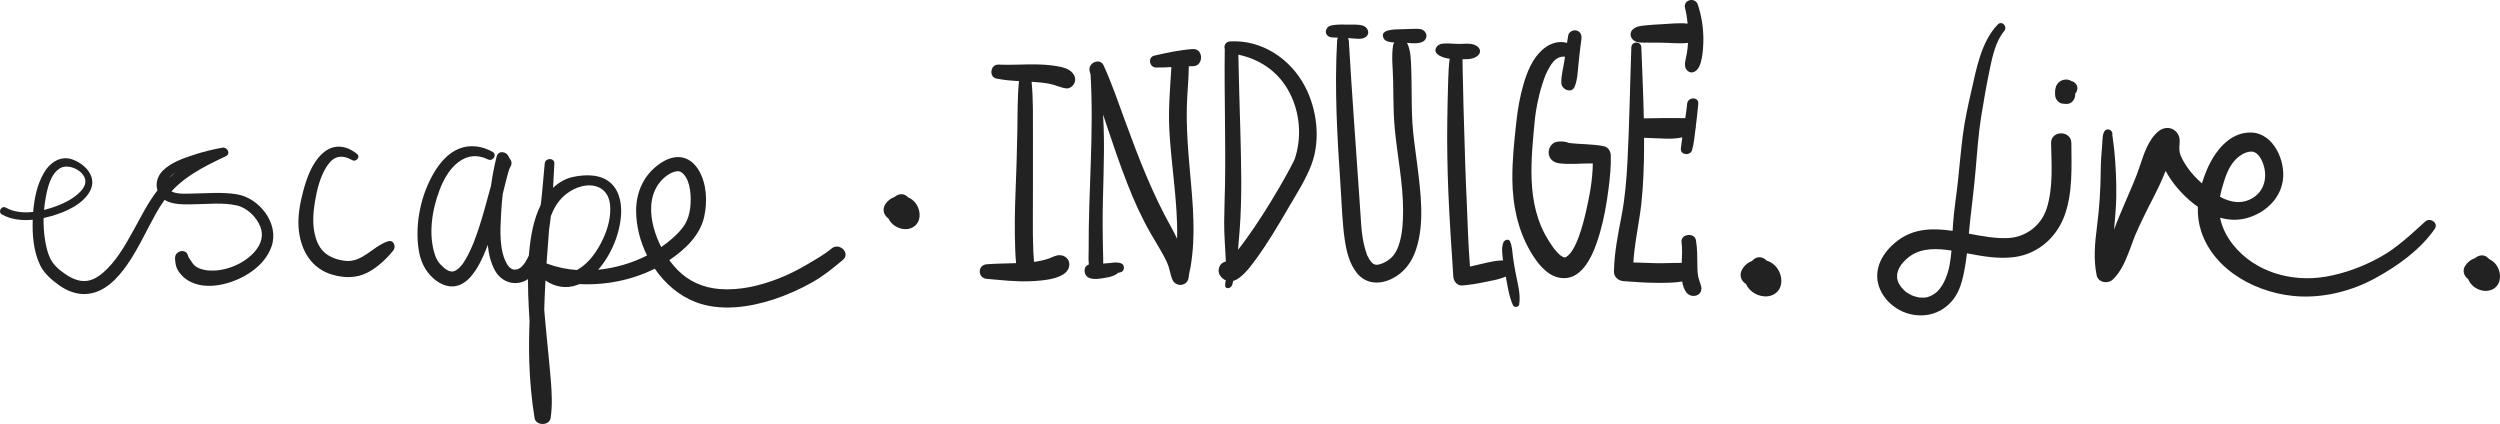 <!-- Generator: Adobe Illustrator 23.0.0, SVG Export Plug-In  -->
<svg version="1.1" xmlns="http://www.w3.org/2000/svg" xmlns:xlink="http://www.w3.org/1999/xlink" x="0px" y="0px"
	 width="736.992px" height="124.986px" viewBox="0 0 736.992 124.986" style="enable-background:new 0 0 736.992 124.986;"
	 xml:space="preserve">
<style type="text/css">
	.st0{fill:#222;}
</style>
<defs>
</defs>
<g>
	<path class="st0" d="M69.819,57.273c-4.37-0.714-8.828-0.258-13.229-0.214c-1.63,0.016-4.381,0.262-6.041-0.643
		c0.61-0.671,1.257-1.316,1.952-1.933c2.718-2.414,5.825-4.301,9.043-5.968c1.671-0.866,3.371-1.676,5.074-2.48
		c1.496-0.706,0.371-2.768-1.057-2.508c-2.796,0.51-5.576,1.188-8.279,2.067c-3.203,1.042-6.809,2.265-9.258,4.687
		c-1.611,1.593-2.246,3.828-1.597,5.834c-2.906,3.714-4.977,8.044-7.272,12.15
		c-2.417,4.324-4.975,8.839-8.763,12.123c-1.34,1.162-2.956,2.166-4.73,2.409c-2.278,0.312-4.46-0.683-6.304-1.925
		c-1.919-1.293-3.55-2.705-4.502-4.601c-0.76-1.514-1.211-3.405-1.514-5.158c-0.387-2.232-0.54-4.538-0.486-6.837
		c0.773-0.166,1.53-0.359,2.259-0.57c4.157-1.2,9.385-3.411,11.484-7.498c2.05-3.992-1.339-7.679-4.975-9.106
		c-3.703-1.454-6.941,0.808-8.751,3.981c-1.946,3.41-2.778,7.454-3.093,11.389
		c-2.819,0.318-5.672,0.079-8.039-1.256c-1.304-0.736-2.477,1.271-1.173,2.007
		c2.709,1.528,5.928,1.852,9.08,1.556c-0.155,4.459,0.217,9.309,2.178,13.38
		c1.19,2.471,3.443,4.391,5.638,5.953c2.22,1.58,4.919,2.677,7.683,2.574c5.48-0.204,9.457-4.5,12.381-8.7
		c3.296-4.735,5.622-10.027,8.441-15.038c0.795-1.413,1.636-2.765,2.566-4.045
		c2.384,1.586,6.096,1.35,8.72,1.319c4.121-0.05,8.499-0.575,12.557,0.344c3.039,0.689,5.808,3.391,6.939,6.279
		c2.037,5.203-3.202,9.661-7.576,11.52c-1.517,0.645-3.179,1.09-4.813,1.307
		c0.161-0.021-0.685,0.059-0.899,0.071c-0.407,0.024-0.815,0.033-1.222,0.025c-0.361-0.007-0.722-0.03-1.082-0.062
		c-0.046-0.004-0.083-0.007-0.114-0.01c-0.173-0.025-0.346-0.052-0.517-0.084
		c-0.366-0.067-0.728-0.147-1.085-0.251c-0.135-0.039-0.79-0.295-0.757-0.264
		c-0.245-0.12-0.482-0.251-0.721-0.385c-0.11-0.062-0.211-0.137-0.317-0.206
		c-0.037-0.024-0.062-0.039-0.082-0.051c-0.025-0.025-0.058-0.057-0.106-0.102
		c-0.738-0.693-0.52-0.513-1-1.233c-0.337-0.506-0.961-1.321-1.041-1.71
		c-0.505-2.457-4.267-1.417-3.762,1.037c-0.24-1.169-0.045-0.346-0.039,0.142c0.002,0.137,0.032,0.283,0.047,0.417
		c0.054,0.464,0.117,0.94,0.237,1.392c0.25,0.935,0.75,1.678,1.358,2.415c0.849,1.03,1.963,1.849,3.177,2.398
		c2.944,1.331,6.192,1.281,9.299,0.578c5.863-1.327,12.357-5.267,14.351-11.238
		C82.337,65.825,76.404,58.348,69.819,57.273z M13.455,58.394c0.533-2.936,1.462-7.188,4.298-8.824
		c2.481-1.431,6.953,0.686,7.387,3.526c0.255,1.667-1.058,3.12-2.214,4.129c-1.863,1.625-4.22,2.786-6.528,3.623
		c-1.061,0.385-2.212,0.747-3.409,1.041C13.092,60.711,13.246,59.542,13.455,58.394z M51.886,50.787
		c-0.677,0.509-1.335,1.045-1.972,1.611C50.411,51.806,51.112,51.266,51.886,50.787z"/>
	<path class="st0" d="M114.364,71.135c-4.474,1.462-7.551,6.364-12.669,5.753c-2.237-0.267-4.67-1.086-6.296-2.697
		c-1.526-1.512-2.278-3.541-2.703-5.608c-0.622-3.027-0.33-6.263,0.175-9.264c0.574-3.416,1.443-6.978,3.269-9.961
		c0.713-1.165,1.673-2.377,2.967-2.88c1.638-0.637,3.296-0.077,4.754,0.747c1.104,0.625,2.465-0.965,1.408-1.825
		c-3.247-2.642-7.04-3.086-10.25-0.132c-3.053,2.809-4.61,7.224-5.651,11.127
		c-0.999,3.746-1.715,7.755-1.262,11.635c0.696,5.96,3.782,11.159,9.803,12.924
		c3.56,1.044,7.103,1.103,10.458-0.609c2.767-1.413,5.648-4.084,7.569-6.506
		C116.849,72.693,116.059,70.581,114.364,71.135z"/>
	<path class="st0" d="M245.139,73.266c-2.134,1.789-4.783,3.255-7.174,4.672c-2.66,1.577-5.439,2.989-8.319,4.117
		c-5.561,2.178-11.537,3.626-17.542,3.151c-4.752-0.375-9.084-2.269-12.359-5.625
		c-0.877-0.899-1.69-1.867-2.438-2.886c4.553-3.085,9.055-7.231,10.286-12.794c0.984-4.445,0.767-9.766-1.633-13.756
		c-1.045-1.738-2.624-3.218-4.647-3.684c-2.35-0.541-4.705,0.37-6.637,1.673
		c-4.791,3.232-7.185,8.381-7.15,14.108c0.027,4.412,1.179,8.954,3.218,13.07
		c-4.424,2.253-9.396,3.719-14.407,4.208c0.984-1.115,1.856-2.332,2.62-3.58c2.186-3.572,3.642-7.658,4.068-11.829
		c0.351-3.433-0.17-7.402-2.74-9.937c-2.92-2.881-7.596-2.821-11.348-2.018
		c-2.28,0.488-4.255,1.655-5.896,3.213c0.129-2.367,0.236-4.735,0.385-7.105c0.115-1.832-2.73-1.822-2.849,0
		c-0.381,3.743-0.623,7.495-1.06,11.232c0,0-0,0.001-0,0.001c-0.036,0.31-0.077,0.621-0.117,0.931
		c-2.103,4.256-2.941,9.032-3.389,13.721c-0.036,0.381-0.063,0.763-0.093,1.145
		c-0.135,0.291-0.276,0.579-0.423,0.863c-0.478,0.924-0.91,1.619-1.468,2.204
		c-0.151,0.158-0.307,0.31-0.471,0.455c-0.038,0.033-0.062,0.056-0.078,0.071
		c-0.018,0.011-0.042,0.026-0.077,0.049c-0.169,0.112-0.342,0.213-0.52,0.308c-0.066,0.035-0.105,0.058-0.129,0.073
		c-0.022,0.001-0.069,0.009-0.165,0.033c-0.628,0.159-0.976,0.224-1.59-0.012c-0.412-0.158-1.054-0.742-1.356-1.214
		c-2.565-4.013-2.181-10.318-1.921-15.041c0.108-1.968,0.265-3.949,0.482-5.926
		c0.061-0.236,0.122-0.472,0.183-0.708c0.408-1.578,0.768-3.169,1.199-4.742c0.158-0.576,0.313-1.151,0.516-1.712
		c0.047-0.13,0.099-0.258,0.15-0.386c0.001-0.002,0.001-0.003,0.002-0.004c0.004-0.008,0.007-0.013,0.011-0.022
		c0.091-0.19,0.18-0.379,0.284-0.563c0.296-0.526,0.375-1.314,0-1.833c-0.178-0.246-0.325-0.501-0.476-0.765
		c-0.039-0.068-0.32-0.71-0.141-0.27c-0.63-1.548-3.029-1.907-3.52,0c-0.727,2.821-1.261,5.716-1.671,8.625
		c-0.68,2.365-1.282,4.755-1.958,7.122c-0.925,3.237-1.915,6.464-3.149,9.598c-0.511,1.298-1.092,2.604-1.78,3.892
		c-0.313,0.585-0.644,1.16-1.004,1.717c-0.436,0.675-0.529,0.836-0.912,1.258c-0.32,0.352-0.66,0.692-1.027,0.998
		c-0.053,0.036-0.255,0.184-0.35,0.24c-0.084,0.05-0.423,0.216-0.559,0.29c-0.131,0.036-0.376,0.111-0.438,0.129
		c-0.026,0.007-0.041,0.013-0.05,0.019c-0.024-0.002-0.051-0.003-0.083-0.004
		c-0.114-0.005-0.572-0.045-0.559-0.023c-0.171-0.039-0.341-0.084-0.51-0.136
		c-0.02-0.006-0.037-0.011-0.053-0.016c-0.098-0.045-0.197-0.088-0.289-0.142
		c-0.249-0.145-0.494-0.287-0.733-0.45c-0.023-0.016-0.097-0.07-0.141-0.1
		c-0.085-0.068-0.17-0.137-0.251-0.209c-0.331-0.29-0.647-0.595-0.95-0.914c-0.082-0.086-0.601-0.703-0.564-0.631
		c-0.132-0.184-0.255-0.375-0.371-0.57c-0.439-0.735-0.526-0.97-0.735-1.575
		c-2.069-5.978-0.956-13.313,1.313-19.26c1.156-3.03,2.901-6.239,5.548-8.221
		c2.734-2.047,5.629-2.308,8.719-0.795c1.496,0.733,2.809-1.44,1.32-2.258c-3.013-1.654-6.537-2.225-9.795-0.931
		c-3.235,1.285-5.628,4.076-7.384,7.014c-3.919,6.558-5.706,15.07-4.599,22.637
		c0.483,3.299,1.779,6.291,4.298,8.543c2.274,2.033,5.186,3.199,8.121,1.861c1.103-0.503,2.09-1.299,2.881-2.215
		c0.113-0.131,0.698-0.866,0.356-0.433c0.08-0.101,0.16-0.2,0.239-0.301c0.274-0.352,0.545-0.705,0.798-1.072
		c0.427-0.62,0.812-1.27,1.171-1.932c0.991-1.829,1.808-3.755,2.53-5.716c0.258,2.632,0.856,5.183,2.05,7.422
		c2.06,3.864,6.506,4.931,9.804,2.668c-0.007,2.871,0.093,5.743,0.243,8.605c0.066,1.254,0.143,2.508,0.228,3.761
		c-0.166,4.047-0.213,8.098-0.083,12.151c0.176,5.505,0.677,10.99,1.552,16.428c0.375,2.334,4.38,2.356,4.736,0
		c0.547-3.625,0.359-7.292,0.073-10.933c-0.378-4.826-0.924-9.638-1.372-14.458
		c-0.2-2.154-0.408-4.339-0.587-6.54c0.078-2.874,0.207-5.749,0.369-8.619c2.715,1.907,6.152,2.549,9.37,1.319
		c0.204-0.078,0.403-0.163,0.602-0.25c7.64,0.39,15.476-1.133,22.252-4.543
		c3.043,4.424,7.202,8.014,12.106,9.876c7.271,2.76,15.774,1.533,22.972-0.835
		c3.885-1.278,7.66-2.96,11.226-4.959c3.376-1.893,6.208-4.203,9.156-6.674
		C250.821,74.653,247.459,71.322,245.139,73.266z M166.039,57.953c2.262-2.124,5.887-3.882,9.268-3.125
		c2.902,0.65,4.272,2.873,4.535,5.548c0.336,3.418-0.623,6.955-2.068,10.059
		c-1.655,3.556-4.106,7.07-7.301,8.939c-0.153,0.089-0.283,0.165-0.402,0.233
		c-3.019-0.22-5.974-0.829-8.748-1.876c-0.07-0.026-0.139-0.048-0.207-0.066c0.224-3.288,0.478-6.567,0.738-9.831
		c0.141-0.968,0.266-1.924,0.386-2.851c0.055-0.426,0.101-0.853,0.149-1.28
		C163.214,61.525,164.362,59.529,166.039,57.953z M192.703,67.082c-1.116-4.178-1.228-8.893,1.276-12.61
		c1.082-1.607,2.887-3.26,4.776-3.816c1.316-0.387,1.998-0.173,2.89,0.83c1.919,2.157,2.224,6.64,1.819,9.859
		c-0.199,1.578-0.693,3.382-1.497,4.698c-1.301,2.127-3.35,3.984-5.296,5.51
		c-0.565,0.443-1.148,0.869-1.747,1.28C193.981,70.994,193.231,69.058,192.703,67.082z"/>
	<path class="st0" d="M269.37,59.272c-0.506-0.487-1.083-0.853-1.694-1.105c-0.045-0.054-0.091-0.108-0.141-0.158
		c-1.087-1.087-2.656-0.927-3.756,0c-0.02,0.017-0.04,0.035-0.06,0.052c-1.142,0.399-2.159,1.176-2.823,2.309
		c-0.877,1.496-0.283,3.167,1.011,4.038c0.206,0.453,0.492,0.892,0.87,1.304c1.543,1.683,4.347,2.478,6.401,1.25
		C271.959,65.302,271.457,61.283,269.37,59.272z"/>
</g>
<g>
	<path class="st0" d="M311.195,19.444c-1.924-0.305-3.863-0.427-5.808-0.456c-3.687-0.056-7.393,0.228-11.076,0.058
		c-2.333-0.108-2.888,3.638-0.557,4.117c2.195,0.451,4.411,0.624,6.634,0.747c-0.463,4.797-0.388,9.645-0.478,14.465
		c-0.112,5.941-0.26,11.881-0.513,17.818c-0.246,5.782-0.33,11.576-0.114,17.36
		c0.05,1.341,0.116,2.686,0.255,4.022c-2.875,0.103-5.757,0.114-8.627,0.324c-2.779,0.204-2.773,4.095,0,4.316
		c4.284,0.341,8.488,0.888,12.8,0.694c3.099-0.14,11.722-0.5,11.512-5.118
		c-0.069-1.503-1.294-2.49-2.732-2.561c-1.221-0.06-2.177,0.59-3.28,0.973
		c-1.42,0.493-2.896,0.806-4.386,0.999c-0.091-1.067-0.167-2.133-0.211-3.204c-0.128-3.077-0.142-6.159-0.134-9.238
		c0.019-8.113,0.065-16.228,0.03-24.341c-0.023-5.42,0.122-10.905-0.393-16.309
		c0.137,0.009,0.275,0.017,0.412,0.026c1.68,0.113,3.36,0.253,5.01,0.602c1.629,0.344,3.145,1.117,4.788,1.326
		c1.012,0.128,2.081-0.772,2.427-1.633c0.427-1.063,0.154-2.035-0.549-2.901
		C315.079,20.143,312.871,19.709,311.195,19.444z"/>
	<path class="st0" d="M351.624,14.46c-3.83,0.262-7.605,1.084-11.336,1.938c-1.998,0.458-1.503,3.469,0.474,3.505
		c1.522,0.028,3.039-0.044,4.556-0.132c-0.366,6.197-0.932,12.346-0.598,18.578
		c0.492,9.166,1.988,18.253,2.269,27.434c0.047,1.536,0.053,3.073,0.016,4.61
		c-0.538-1.163-1.117-2.306-1.743-3.423c-2.694-4.81-5.023-9.722-7.181-14.797
		c-2.265-5.326-4.293-10.753-6.289-16.185c-2.064-5.62-3.969-11.29-6.469-16.734
		c-1.08-2.351-4.735-0.666-4.096,1.727c0.086,0.322,0.178,0.643,0.267,0.965
		c1.036,17.278-0.675,34.562-0.557,51.845c0.006,0.887-0.125,2.558,0.048,4.077
		c-0.191,0.047-0.261,0.077,0.006,0.056c0.002,0.019,0.004,0.038,0.007,0.056
		c-0.932,0.3-1.399,1.101-1.238,2.177c0.354,2.366,3.118,2.2,4.858,1.936c1.671-0.254,3.757-0.505,5.026-1.672
		c0.349-0.05,0.688-0.134,1.001-0.28c0.919-0.429,0.927-2.011,0-2.438c-0.993-0.457-2.252-0.349-3.352-0.171
		c-0.677,0.029-1.369,0.125-2.066,0.168c0.017-1.192-0.028-2.379-0.058-3.572
		c-0.066-2.664-0.099-5.329-0.108-7.993c-0.034-9.518,0.626-19.053,0.296-28.567
		c-0.044-1.274-0.103-2.544-0.179-3.811c0.443,1.327,0.888,2.653,1.329,3.981
		c1.813,5.46,3.689,10.901,5.775,16.263c1.987,5.109,4.195,10.038,6.925,14.793
		c1.225,2.135,2.546,4.219,3.719,6.383c0.582,1.075,1.161,2.164,1.541,3.328c0.403,1.23,0.615,2.51,1.06,3.724
		c0.965,2.625,4.744,2.236,4.907-0.664c0.052-0.933,0.393-1.905,0.544-2.833c0.189-1.16,0.336-2.327,0.47-3.494
		c0.264-2.297,0.378-4.609,0.397-6.92c0.038-4.641-0.301-9.277-0.705-13.897
		c-0.754-8.624-1.648-17.171-1.145-25.835c0.175-3.016,0.435-6.037,0.457-9.059
		c0.39-0.006,0.78-0.01,1.17-0.005C354.905,19.564,354.859,14.239,351.624,14.46z"/>
	<path class="st0" d="M362.667,12.201c-1.422,0.077-1.933,1.298-1.601,2.286c-0.008,0.075-0.013,0.153-0.014,0.233
		c-0.17,13.341,0.308,26.682,0.075,40.023c-0.063,3.6-0.23,7.192-0.244,10.793
		c-0.014,3.579,0.286,7.182,0.45,10.758c0.012,0.265,0.029,0.533,0.048,0.802
		c-0.512,0.108-0.993,0.35-1.348,0.705c-0.46,0.46-0.696,1.01-0.745,1.573
		c-0.305,1.387,0.863,2.76,2.096,3.295c-0.032,0.119-0.066,0.238-0.1,0.358
		c-0.066,0.232-0.103,0.607-0.11,0.951c-0.002,0.086-0.001,0.117,0.001,0.121
		c-0.074,0.426,0.294,0.881,0.736,0.86c1.162-0.057,1.453-1.047,1.572-1.926c0.01-0.071,0.022-0.141,0.033-0.212
		c0.711-0.188,1.372-0.585,1.977-1.05c1.804-1.386,3.181-3.238,4.524-5.054
		c3.693-4.996,6.86-10.408,9.99-15.766c2.345-4.014,5.022-8.152,6.645-12.534
		c2.686-7.251,1.606-16.096-1.906-22.855C380.498,17.381,372.033,11.692,362.667,12.201z M361.186,84.041
		c0.002-0.013,0.004-0.024,0.005-0.029C361.188,84.021,361.189,84.031,361.186,84.041z M381.766,46.691
		c0.006-0.013,0.011-0.025,0.017-0.036C381.777,46.667,381.772,46.68,381.766,46.691z M382.009,45.819
		c-0.1,0.351-0.229,0.698-0.326,1.05c-0.09,0.195-0.177,0.392-0.27,0.585
		c-0.352,0.729-0.73,1.447-1.111,2.161c-1.129,2.115-2.319,4.198-3.532,6.266
		c-2.961,5.049-6.081,10.004-9.521,14.742c-0.445,0.613-0.897,1.221-1.355,1.825
		c-0.007,0.009-0.033,0.043-0.061,0.08c-0.078,0.1-0.22,0.282-0.245,0.314c-0.196,0.248-0.393,0.495-0.593,0.74
		c-0.012,0.015-0.024,0.029-0.036,0.043c0.177-1.825,0.321-3.653,0.464-5.48
		c0.779-9.93,0.474-19.936,0.218-29.881c-0.19-7.381-0.459-14.762-0.582-22.145
		c6.009,1.259,11.247,4.628,14.454,10.05C382.977,32.023,383.874,39.288,382.009,45.819z"/>
	<polygon class="st0" points="461.462,75.852 461.462,75.853 461.463,75.853 	"/>
	<path class="st0" d="M472.896,43.127c-3.437-0.726-6.967-0.542-10.423-0.988c-0.16-0.081-0.327-0.154-0.513-0.205
		c-1.007-0.28-2.075-0.31-3.091-0.11c-1.554,0.307-2.531,2.065-2.309,3.538c0.256,1.705,1.525,2.599,3.167,2.796
		c3.272,0.391,6.554-0.029,9.831,0.022c-0.081,5.065-0.961,9.637-2.132,14.701c-0.381,1.649-0.813,3.287-1.322,4.901
		c-0.234,0.742-0.484,1.48-0.756,2.209c-0.125,0.335-0.256,0.667-0.391,0.998
		c-0.031,0.062-0.292,0.665-0.351,0.791c-0.281,0.599-0.583,1.192-0.92,1.762c-0.175,0.295-0.364,0.574-0.559,0.856
		c-0.004,0.006-0.009,0.013-0.014,0.019c0.03-0.037,0.065-0.08,0.108-0.133c-0.039,0.048-0.079,0.097-0.118,0.146
		c-0.077,0.104-0.201,0.249-0.072,0.089c-0.054,0.066-0.109,0.132-0.168,0.193
		c-0.183,0.194-0.364,0.386-0.552,0.575c-0.118,0.119-0.341,0.264-0.419,0.313
		c0.044-0.027,0.141-0.085,0.318-0.187c-0.197,0.115-0.394,0.251-0.587,0.374c-0.001,0-0.001,0.001-0.002,0.001
		c-0.001,0.014-0.062,0.059-0.109,0.074c0.021,0.004,0.037,0.007,0.06,0.011c-0.02-0.004-0.043-0.007-0.067-0.01
		c-0.012,0.003-0.023,0.004-0.032-0c-0.004,0.002-0.007,0.004-0.011,0.005
		c-0.003,0.017-0.022,0.025-0.052,0.026c-0.041,0.019-0.083,0.036-0.121,0.06
		c0.038-0.023,0.072-0.043,0.102-0.06c-0.062-0.002-0.149-0.022-0.207-0.043
		c-0.048,0-0.096,0.001-0.141,0.003c-0.033-0.011-0.063-0.021-0.103-0.037
		c-0.095-0.038-0.164-0.063-0.217-0.082c-0.011-0.008-0.018-0.014-0.031-0.023
		c-0.215-0.153-0.463-0.284-0.688-0.426c-0.098-0.083-0.196-0.165-0.289-0.254
		c-0.552-0.529-1.072-1.083-1.546-1.683c0.02,0.011-0.562-0.79-0.651-0.919
		c-0.31-0.446-0.608-0.899-0.896-1.359c-0.884-1.411-1.693-2.89-2.339-4.427
		c-1.19-2.835-1.957-5.902-2.365-8.946c-0.827-6.164-0.369-12.497,0.185-18.664
		c0.301-3.356,0.449-5.198,1.075-8.377c0.388-1.97,0.865-3.927,1.488-5.838c0.702-2.152,1.015-3.073,2.079-4.931
		c0.785-1.369,1.46-2.276,2.801-2.917c0.008-0.004,0.012-0.006,0.018-0.009c0.031-0.009,0.066-0.02,0.111-0.034
		c0.199-0.063,0.397-0.124,0.602-0.171c0.03-0.007,0.117-0.021,0.17-0.03c0.179-0.014,0.359-0.016,0.539-0.019
		c0.123-0.002,0.245-0.004,0.369-0.006c-0.041,0.294-0.082,0.588-0.123,0.882c-0.308,2.22-1.074,4.723-0.956,6.955
		c0.099,1.859,3.025,3.128,3.905,1.058c0.896-2.107,0.927-4.651,1.172-6.916c0.26-2.404,0.496-4.81,0.847-7.202
		c0.159-1.084-0.27-2.15-1.406-2.476c-0.972-0.279-2.285,0.339-2.476,1.406c-0.135,0.753-0.258,1.508-0.376,2.264
		c-0.694-0.223-1.439-0.321-2.254-0.262c-1.915,0.138-3.598,1.018-5.019,2.279
		c-2.916,2.586-4.464,6.458-5.537,10.107c-1.068,3.629-1.711,7.387-2.123,11.144
		c-0.618,5.646-1.233,11.367-1.171,17.051c0.079,7.322,1.54,14.616,5.245,21.001
		c1.843,3.177,4.587,7.027,8.437,7.84c7.272,1.536,10.588-7.877,12.13-13.215
		c1.23-4.259,1.988-8.642,2.549-13.035c0.417-3.263,0.767-6.6,0.647-9.894
		C474.805,44.577,474.055,43.372,472.896,43.127z M461.058,75.859C461.349,75.87,461.362,75.96,461.058,75.859
		L461.058,75.859z"/>
	<path class="st0" d="M461.891,75.601C461.85,75.626,461.857,75.622,461.891,75.601L461.891,75.601z"/>
	<path class="st0" d="M463.113,74.417c-0.035,0.043-0.062,0.076-0.082,0.102c0.024-0.03,0.049-0.059,0.072-0.089
		C463.106,74.426,463.11,74.422,463.113,74.417z"/>
	<path class="st0" d="M461.452,75.859c-0.019,0.011-0.039,0.021-0.062,0.035c0.007,0,0.014,0.001,0.02,0.001
		c0.018-0.008,0.035-0.018,0.052-0.026c0.001-0.003,0-0.006-0-0.009c0.003,0,0.005,0,0.008,0.001
		c0.001,0.001,0.002,0.002,0.003,0.003c0.002-0.001,0.003-0.002,0.005-0.002c0.009,0.001,0.018,0.002,0.027,0.003
		c0.002-0.001,0.005-0.001,0.007-0.001c-0.009-0.002-0.018-0.003-0.026-0.005c0.046-0.021,0.093-0.042,0.135-0.069
		c0-0.011-0.039-0.001-0.157,0.065c-0,0-0,0-0-0c0,0,0,0,0,0
		c-0,0-0.001,0.001-0.001,0.001c-0-0,0-0.001-0-0.001
		c-0.385-0.071-0.38-0.038-0.278-0.002C461.278,75.85,461.372,75.853,461.452,75.859z"/>
	<path class="st0" d="M416.651,8.509c-1.211,0.015-2.417,0.048-3.627,0.109c-1.441,0.073-6.514-0.141-5.134,2.682
		c0.45,0.921,1.821,1.169,3.179,1.229c-0.202,0.239-0.345,0.518-0.394,0.824
		c-0.532,3.346-0.052,6.827,0.012,10.212c0.062,3.297,0.062,6.595,0.185,9.891
		c0.13,3.502,0.531,6.953,0.994,10.425c1.054,7.901,2.386,16.08,1.448,24.059
		c-0.155,1.318-0.537,3.142-1.052,4.605c-0.374,1.064-1.081,2.355-1.793,3.109c-0.916,0.969-2.232,1.849-3.772,2.263
		c-0.171,0.046-0.343,0.088-0.518,0.119c-0.02-0.001-0.045-0.001-0.082,0c-0.159,0.003-0.317,0.002-0.476,0.001
		c-0.028-0.003-0.058-0.007-0.095-0.011c-0.127-0.014-0.277-0.071-0.398-0.111
		c-0.125-0.068-0.245-0.139-0.369-0.211c-0.027-0.015-0.049-0.028-0.068-0.039
		c-0.002-0.002-0.003-0.003-0.006-0.005c-0.217-0.19-0.417-0.398-0.606-0.616c0.015-0.005-0.331-0.479-0.381-0.561
		c-0.176-0.289-0.33-0.589-0.484-0.891c-0.307-0.604-0.122-0.181-0.348-0.835
		c-0.523-1.515-0.893-3.067-1.157-4.648c-0.201-1.206-0.324-2.364-0.441-3.928
		c-0.216-2.916-0.387-5.835-0.587-8.752c-1.035-15.117-2.174-30.224-3.052-45.351
		c-0.019-0.33-0.112-0.61-0.255-0.843c0.409,0.024,0.819,0.049,1.228,0.075c1.194,0.078,2.72,0.371,3.816-0.279
		c1.719-1.019,0.855-3.129-0.827-3.543c-1.305-0.321-2.77-0.209-4.103-0.228
		c-1.393-0.02-2.821-0.09-4.204,0.105c-0.648,0.091-1.365,0.162-1.853,0.651
		c-0.212,0.212-0.283,0.391-0.379,0.604c0.021-0.075-0.18,0.247-0.197,0.413c-0.073,0.73,0.157,1.257,0.628,1.55
		c0.316,0.379,0.912,0.424,1.351,0.458c0.529,0.041,1.062,0.055,1.592,0.067c-0.167,0.254-0.265,0.575-0.257,0.969
		c-0.811,14.435,0.081,28.901,1.052,43.303c0.341,5.054,0.47,10.161,1.19,15.181
		c0.5,3.485,1.365,7.17,3.628,9.962c2.655,3.274,6.726,3.407,10.309,1.638c3.548-1.753,5.807-4.797,7.053-8.49
		c2.658-7.875,1.391-17.038,0.402-25.097c-0.498-4.06-1.173-8.121-1.424-12.206
		c-0.22-3.583-0.214-7.178-0.249-10.765c-0.019-1.939-0.034-3.88-0.117-5.818
		c-0.094-2.174-0.127-4.379-0.899-6.43c-0.098-0.261-0.228-0.504-0.385-0.721c1.797,0.165,4.303,0.382,5.297-0.815
		c0.655-0.788,0.66-1.707,0-2.501C419.206,8.324,417.8,8.495,416.651,8.509z M405.139,77.919
		C405.266,77.975,405.528,78.128,405.139,77.919L405.139,77.919z"/>
	<path class="st0" d="M496.745,2.398c0.387,1.498,0.628,3.026,0.765,4.565c-2.555-0.281-5.292,0.071-7.788,0.189
		c-1.397,0.066-2.789,0.154-4.181,0.289c-1.493,0.145-3.101,0.192-4.244,1.279c-1.016,0.968-0.659,2.542,0.42,3.259
		c1.079,0.717,2.578,0.585,3.824,0.586c1.475,0.001,2.951,0.012,4.426,0.025c2.47,0.022,5.143,0.347,7.65,0.053
		c-0.058,1.1-0.173,2.194-0.367,3.282c-0.242,1.356-0.995,3.357-0.112,4.573c0.471,0.648,1.141,0.98,1.945,0.791
		c1.707-0.399,2.316-2.619,2.598-4.143c0.333-1.799,0.465-3.649,0.467-5.477c0.004-3.471-0.529-7.018-1.642-10.31
		C499.709-0.999,496.111-0.055,496.745,2.398z"/>
	<path class="st0" d="M500.551,81.136c-0.156-1.05-0.162-2.13-0.175-3.189c-0.03-2.402-0.011-4.775-0.424-7.151
		c-0.412-2.367-4.546-1.846-4.239,0.574c0.258,2.039,0.134,4.083,0.056,6.128c-2.57-0.025-5.146,0.145-7.717,0.085
		c-2.181-0.051-4.359-0.122-6.536-0.215c0.26-4.535,1.124-9.005,1.828-13.495
		c0.842-5.368,1.135-10.727,1.264-16.154c0.057-2.368,0.073-4.733,0.062-7.096
		c2.271,0.064,4.538,0.217,6.809,0.261c1.552,0.03,3.007-0.082,4.448-0.398
		c-0.162,1.101-0.308,2.204-0.423,3.31c-0.201,1.93,2.813,2.23,3.313,0.448
		c0.553-1.971,0.746-4.11,0.997-6.157c0.096-0.31,0.135-0.634,0.119-0.951c0.28-2.179,0.521-4.364,0.71-6.553
		c0.183-2.11-3.073-2.077-3.279,0c-0.141,1.424-0.339,2.841-0.554,4.256c-4.04-0.086-8.106-0.03-12.158,0.057
		c-0.02,0-0.038,0.003-0.058,0.004c-0.149-6.976-0.478-13.944-0.736-20.933c-0.07-1.895-2.878-1.899-2.947,0
		c-0.407,11.245-0.56,22.516-1.149,33.753c-0.279,5.332-0.72,10.571-1.72,15.819
		c-1.041,5.46-2.169,10.942-2.259,16.52c-0.026,1.607,1.32,2.718,2.826,2.826
		c3.232,0.231,6.475,0.488,9.716,0.498c2.5,0.008,5.089,0.024,7.581-0.39c0.186,1.188,0.541,2.319,1.216,3.197
		c1.554,2.022,5.076,0.98,4.354-1.836C501.198,83.261,500.718,82.263,500.551,81.136z"/>
	<path class="st0" d="M446.03,75.883c-0.203-1.601-0.221-3.18-0.856-4.68c-0.407-0.963-1.674-0.483-1.972,0.258
		c-0.593,1.475-0.378,3.084-0.192,4.626c0.028,0.234,0.06,0.468,0.091,0.702
		c-0.121-0.015-0.244-0.024-0.37-0.019c-3.16,0.132-6.259,1.172-9.385,1.819
		c-0.524-6.455-0.69-12.964-0.968-19.424c-0.15-3.488-0.33-6.974-0.422-10.464
		c-0.207-7.827-0.523-15.653-0.659-23.482c-0.045-2.58-0.15-5.176-0.159-7.759
		c1.712,0.03,3.628-0.045,4.733-1.29c0.563-0.635,0.578-1.505,0-2.142c-1.392-1.535-3.705-1.097-5.569-1.079
		c-1.849,0.018-4.001-0.374-5.79,0.068c0.013,0.013,0.025,0.025,0.038,0.038c-1.182,0.371-1.995,1.947-0.818,2.915
		c1.002,0.825,2.292,1.187,3.611,1.345c-0.272,2.079-0.35,4.17-0.419,6.272c-0.131,4.014-0.209,8.031-0.268,12.047
		c-0.101,6.903,0.027,13.774,0.298,20.669c0.331,8.44,0.934,16.839,1.48,25.264
		c0.085,1.311,1.121,2.708,2.59,2.59c2.17-0.174,4.311-0.502,6.439-0.955c1.97-0.419,4.055-0.748,5.942-1.46
		c0.173-0.065,0.337-0.144,0.493-0.234c0.533,2.839,0.947,5.885,2.128,8.492c0.341,0.753,1.683,0.584,1.821-0.238
		c0.512-3.069-0.498-6.265-1.046-9.279C446.523,78.954,446.226,77.427,446.03,75.883z"/>
	<path class="st0" d="M523.02,78.075c-0.667-0.584-1.433-1.005-2.239-1.266c-0.924-1.02-2.572-1.463-3.889-0.276
		c-0.134,0.121-0.264,0.247-0.39,0.376c-1.222,0.473-2.294,1.346-2.986,2.62
		c-0.842,1.55-0.267,3.363,1.188,4.174c0.232,0.55,0.571,1.083,1.033,1.584c1.765,1.914,4.963,2.806,7.302,1.423
		C526.192,84.845,525.456,80.207,523.02,78.075z"/>
</g>
<g>
	<path class="st0" d="M604.654,42.196c0.133,6.306,0.636,12.931-1.227,19.048c-1.618,5.311-6.271,8.608-11.21,8.921
		c-3.752,0.238-7.758-0.53-11.8-1.284c0.118-1.337,0.24-2.673,0.394-4.007
		c0.566-4.93,1.164-9.841,1.594-14.787c0.453-5.216,0.806-10.458,1.628-15.632
		c0.752-4.731,1.589-9.485,2.568-14.174c0.793-3.799,1.714-8.075,4.239-11.146c1.081-1.316-0.677-3.18-1.907-1.907
		c-4.948,5.117-6.337,13.291-7.867,19.961c-0.968,4.22-1.889,8.46-2.439,12.757
		c-0.576,4.499-0.954,9.03-1.44,13.54c-0.445,4.133-1.127,8.248-1.424,12.394
		c-0.052,0.725-0.094,1.451-0.133,2.178c-5.706-0.826-11.317-0.822-16.223,2.891
		c-4.197,3.176-7.349,8.235-5.456,13.604c1.495,4.239,5.452,7.373,9.838,8.194
		c4.986,0.933,9.73-0.999,12.562-5.23c1.878-2.805,2.545-6.54,3.086-9.812c0.167-1.007,0.303-2.018,0.422-3.03
		c4.664,0.886,9.361,1.755,14.11,1.09c6.897-0.965,12.332-5.804,14.676-12.284
		c2.432-6.721,2.028-14.256,1.988-21.286C610.609,38.35,604.573,38.346,604.654,42.196z M574.762,77.975
		c-0.501,2.769-1.638,5.891-3.497,7.804c-1.123,1.156-2.794,1.901-3.927,1.951
		c-0.478,0.021-0.948,0.017-1.425-0.02c-0.042-0.003-0.076-0.006-0.107-0.007
		c-0.034-0.008-0.075-0.016-0.128-0.027c-0.155-0.031-0.31-0.061-0.465-0.097c-0.465-0.108-0.918-0.252-1.367-0.414
		c-0.043-0.016-0.079-0.028-0.109-0.039c-0.031-0.016-0.068-0.035-0.115-0.058
		c-0.284-0.14-0.565-0.283-0.839-0.443c-1.039-0.605-0.828-0.44-1.667-1.272
		c-0.137-0.136-0.777-0.895-0.705-0.77c-0.231-0.33-0.429-0.672-0.635-1.019c-0.033-0.055-0.12-0.252-0.167-0.355
		c-0.049-0.135-0.101-0.269-0.143-0.407c-0.065-0.216-0.112-0.434-0.167-0.652
		c-0.01-0.039-0.018-0.069-0.026-0.097c-0.001-0.008-0.001-0.013-0.001-0.022c-0.023-0.385-0.023-0.762-0.006-1.147
		c0.001-0.027,0.002-0.045,0.002-0.067c0.007-0.026,0.014-0.053,0.022-0.088c0.077-0.321,0.163-0.633,0.257-0.949
		c0.017-0.056,0.163-0.401,0.186-0.465c0.085-0.174,0.174-0.346,0.27-0.515c0.093-0.165,0.196-0.324,0.294-0.485
		c-0.004,0.007,0.356-0.501,0.331-0.484c0.777-0.976,1.852-1.938,2.69-2.492c3.47-2.292,7.774-2.127,11.969-1.481
		C575.168,75.236,575.008,76.611,574.762,77.975z"/>
	<path class="st0" d="M612.114,24.949c-0.203-0.315-0.467-0.579-0.782-0.782c-0.172-0.111-0.415-0.199-0.673-0.253
		c-0.048-0.032-0.092-0.066-0.143-0.095c-0.445-0.256-0.978-0.391-1.493-0.371
		c-0.823,0.033-1.591,0.305-2.183,0.896c-0.95,0.948-1.078,2.331-1.005,3.601
		c0.035,0.602,0.198,1.128,0.57,1.609c0.325,0.421,0.836,0.857,1.38,0.952c0.473,0.082,0.917,0.117,1.39,0.136
		c1.438,0.061,2.518-1.232,2.579-2.579c0.007-0.167,0.019-0.332,0.039-0.498
		C612.425,26.893,612.634,25.757,612.114,24.949z M609.77,23.913c-0.04,0.011-0.081,0.02-0.117,0.035
		C609.43,24.041,609.458,23.92,609.77,23.913z M611.704,28.223c0.032-0.213,0.056-0.424,0.066-0.631
		c0.001-0.001,0.002-0.002,0.003-0.002c0.007-0.007,0.013-0.015,0.019-0.021
		C611.763,27.787,611.733,28.005,611.704,28.223z"/>
	<path class="st0" d="M714.951,65.302c-4.203,3.808-8.344,7.782-13.347,10.532c-5.019,2.759-10.439,4.789-16.095,5.745
		c-9.94,1.682-20.79-1.357-27.216-9.45c-1.903-2.396-3.247-5.056-3.815-7.949
		c2.566,0.725,5.265,0.853,7.98,0.081c5.191-1.477,9.662-5.478,10.51-10.985
		c0.883-5.739-2.669-13.979-9.253-14.203c-6.554-0.224-10.97,5.782-13.219,11.165
		c-0.524,1.254-0.99,2.531-1.377,3.825c-1.593-1.412-3.074-2.951-4.282-4.708
		c-0.763-1.109-1.49-2.297-2.006-3.545c-0.234-0.567-0.324-1.017-0.353-1.628c-0.016-0.339-0.019-0.677-0.01-1.015
		c0.004-0.146,0.117-1.315,0.044-0.841c0.581-3.747-3.217-6.028-6.206-3.613c-2.924,2.362-4.296,6.629-5.429,10.067
		c-1.216,3.692-2.806,7.204-4.344,10.773c-1.163,2.699-2.316,5.396-3.314,8.155
		c0.253-3.199,0.603-6.394,0.649-9.605c0.066-4.524-0.132-9.132-0.575-13.633c-0.113-1.145-0.279-2.361-0.428-3.439
		c-0.048-0.348-0.053-0.709-0.118-1.054c-0.012-0.064-0.019-0.116-0.023-0.165c-0.054,0.135-0.163,0.312-0.374,0.512
		c1.073-1.018-0.298-2.732-1.559-2.021c-1.092,0.616-0.968,3.109-1.056,4.093
		c-0.236,2.622-0.424,5.248-0.448,7.883c-0.049,5.524-0.379,10.839-1.081,16.329
		c-0.623,4.872-1.119,9.673-0.127,14.527c0.448,2.189,3.308,2.65,4.775,1.261c2.512-2.38,3.816-5.728,5.031-8.89
		c0.489-1.274,1.065-2.971,1.488-4.004c0.682-1.667,1.764-3.893,2.65-5.741c1.844-3.849,3.972-7.546,5.606-11.493
		c0.272-0.657,0.537-1.289,0.804-1.906c0.153,0.301,0.313,0.6,0.486,0.893c1.74,2.964,4.064,5.648,6.664,7.889
		c0.743,0.64,1.525,1.252,2.338,1.821c-0.088,2.372,0.188,4.758,0.949,7.123
		c3.851,11.977,17.15,18.753,29.088,19.294c7.695,0.349,15.583-1.721,22.32-5.409
		c6.556-3.589,13.188-8.312,17.479-14.508C718.955,65.731,716.389,63.999,714.951,65.302z M655.696,53.275
		c0.645-2.021,1.476-4.036,2.846-5.679c1.224-1.467,3.174-2.901,5.172-2.912c1.625-0.009,2.776,1.818,3.371,3.374
		c1.447,3.784,0.624,8.141-3.007,10.314c-3.272,1.959-6.613,1.287-9.62-0.36
		C654.743,56.404,655.206,54.811,655.696,53.275z"/>
	<path class="st0" d="M622.724,39.812C622.844,39.511,622.687,39.429,622.724,39.812L622.724,39.812z"/>
	<path class="st0" d="M735.291,77.399c-0.485-0.468-1.029-0.829-1.603-1.089c-0.072-0.099-0.148-0.194-0.232-0.278
		c-1.113-1.113-2.626-0.891-3.756,0c-0.028,0.022-0.055,0.046-0.083,0.068c-1.154,0.385-2.193,1.154-2.909,2.288
		c-0.916,1.453-0.291,3.025,0.906,3.918c0.203,0.523,0.507,1.03,0.923,1.507c1.531,1.754,4.355,2.584,6.462,1.381
		C737.823,83.583,737.393,79.423,735.291,77.399z M731.922,81.41c-0.005,0.002-0.013,0.006-0.019,0.008
		c0.025-0.05,0.054-0.082,0.082-0.093c-0.009,0.018-0.019,0.04-0.031,0.062
		C731.941,81.396,731.933,81.401,731.922,81.41z"/>
</g>
</svg>
